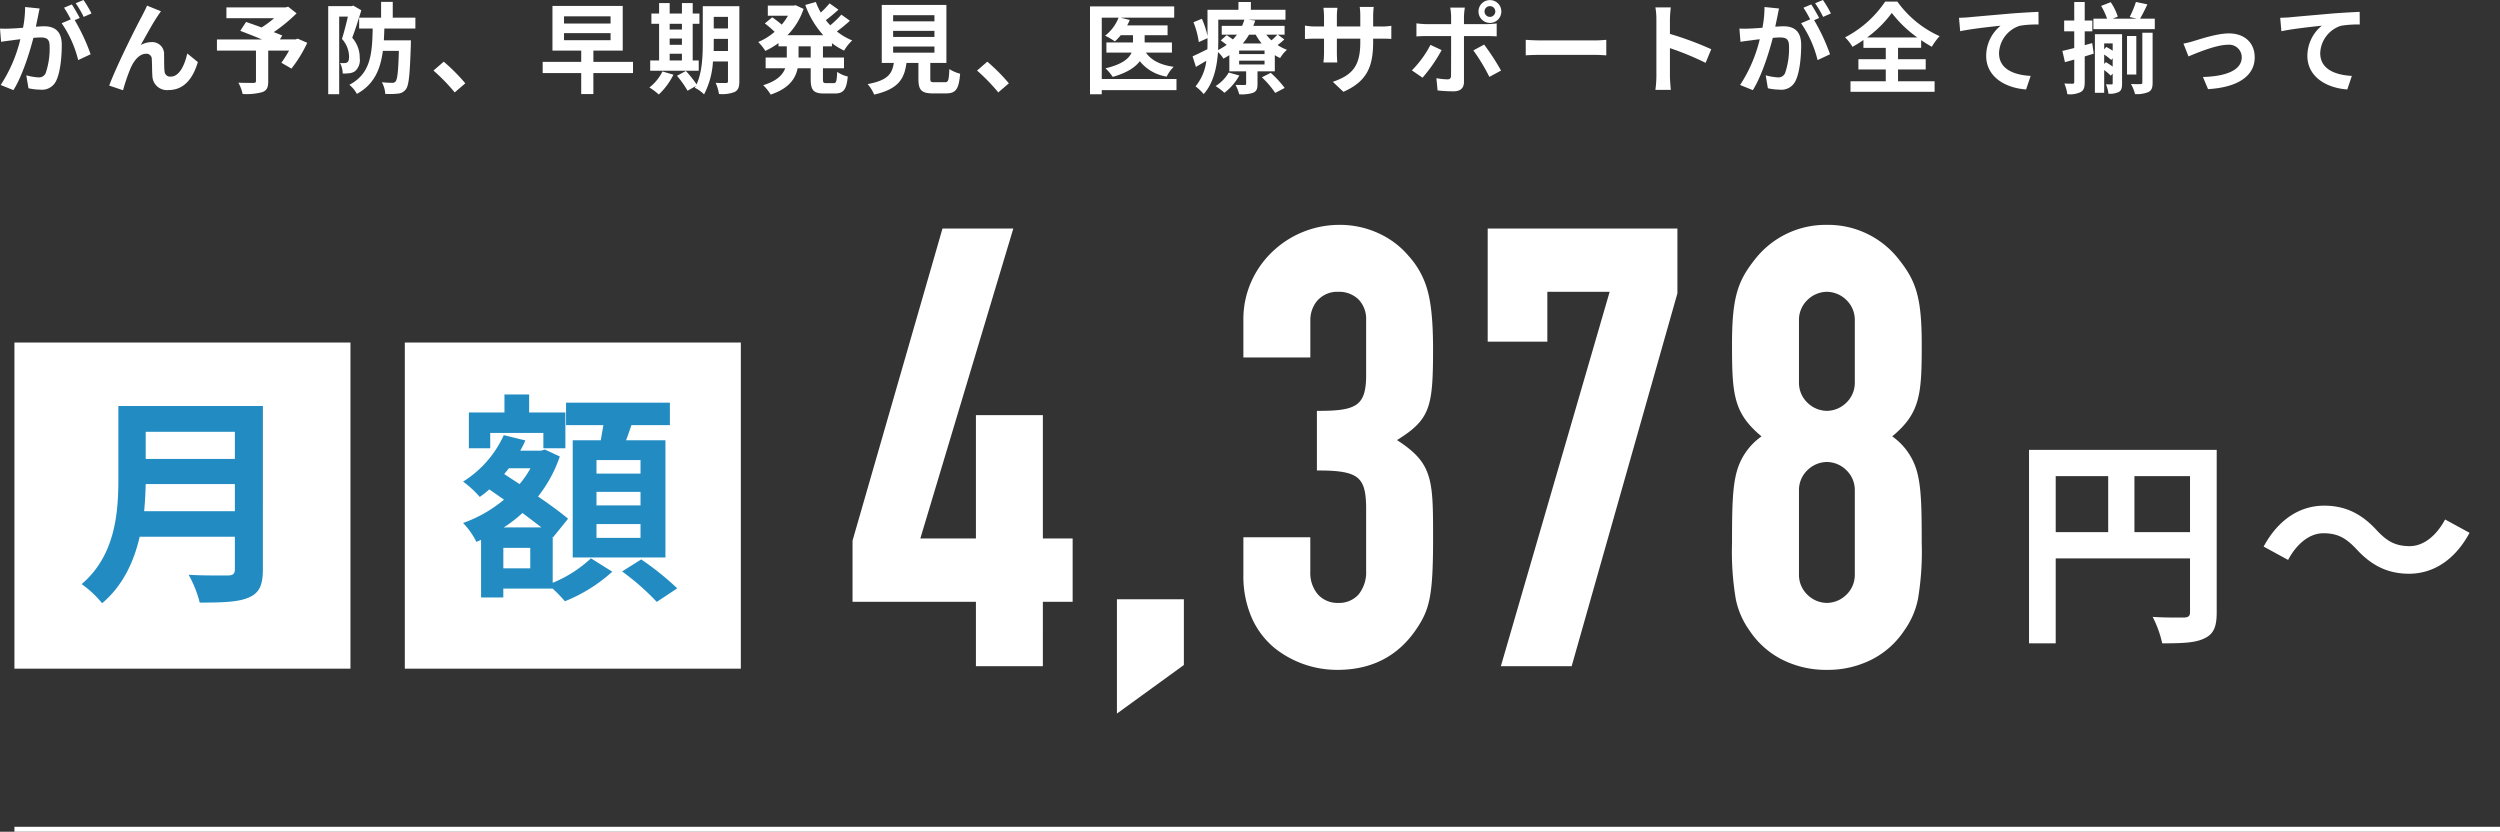 <svg xmlns="http://www.w3.org/2000/svg" width="505.92" height="168.32"><rect width="100%" height="100%" fill="#333333" stroke="none"/><path d="M431.94 107.69V96.35h11.25v11.34zm-15.93-11.34h10.62v11.34h-10.62zm32.58-5.31h-37.98v39.15h5.4V113h27.18v10.89c0 .765-.315 1.035-1.17 1.08-.9 0-3.825.045-6.39-.135a21.873 21.873 0 011.935 5.355c4 0 6.7-.09 8.505-.99 1.89-.855 2.52-2.34 2.52-5.265zm38.93 25.065c4.815 0 9.225-2.7 12.24-8.28l-4.95-2.7c-1.715 3.195-4.28 5.395-7.16 5.395-3.1 0-4.77-1.17-6.7-3.24-3.06-3.33-6.345-4.95-10.62-4.95-4.815 0-9.225 2.7-12.24 8.28l4.95 2.7c1.71-3.2 4.275-5.4 7.155-5.4 3.15 0 4.77 1.215 6.7 3.24 3.06 3.335 6.345 4.955 10.625 4.955zM197.996 134.32h12.546v-13.038h6.027v-11.808h-6.027V84.505h-12.546v24.969h-12.423l18.819-62.73h-13.284l-18.081 62.73v11.808h24.969zm28.536 9.1l12.546-9.1v-12.546h-12.546zm40.467-48.706c8.118 0 9.963 1.476 9.963 8.241v12.546c0 4.305-2.337 7.011-6.15 7.011s-6.15-2.829-6.15-6.765v-6.519H252.12v7.134c0 13.776 10.574 18.696 18.569 18.696 7.626 0 12.423-3.444 15.5-8 2.583-3.813 3.321-6.4 3.321-17.958 0-12.423 0-15.252-7.749-20.049 7.134-4.305 7.749-6.273 7.749-18.327 0-11.193-1.476-14.637-4.8-18.573a17.687 17.687 0 00-13.653-6.15 18.8 18.8 0 00-18.937 18.578v7.257h12.542v-7.134a5.971 5.971 0 016.15-6.15 5.81 5.81 0 016.15 6.15V76.02c0 6.519-2.46 7.626-9.963 7.626zm37.392 39.606h13.284l21.279-75.03V46.744h-37.392v21.894h11.07V58.552h13.776zm71.463-56.826a6.249 6.249 0 01-6.15 6.15 6.249 6.249 0 01-6.15-6.15V64.702a6.249 6.249 0 016.15-6.15 6.249 6.249 0 016.15 6.15zm-24.846-7.874c0 10.332.246 13.9 6.273 18.7-6.027 4.551-6.273 8.241-6.273 21.525 0 10.7.861 13.653 3.444 17.466 2.829 4.305 7.995 7.749 15.252 7.749s12.423-3.444 15.252-7.749c2.583-3.813 3.444-6.765 3.444-17.466 0-13.284-.246-16.974-6.273-21.525 6.027-4.8 6.273-8.364 6.273-18.7 0-9.594-1.23-12.669-4.551-16.851a17.667 17.667 0 00-14.145-6.765 17.667 17.667 0 00-14.145 6.765c-3.321 4.184-4.551 7.259-4.551 16.851zm24.846 46.74a6.249 6.249 0 01-6.15 6.15 6.249 6.249 0 01-6.15-6.15V99.14a6.249 6.249 0 016.15-6.15 6.249 6.249 0 016.15 6.15z" fill="#fff"/><path d="M226.032 144.402v-23.128h13.546v13.301zm1-22.128v20.168l11.546-8.377v-11.791zm142.672 13.284a19.577 19.577 0 01-9.527-2.322 17.342 17.342 0 01-6.141-5.65 16.577 16.577 0 01-2.764-6.325 57.854 57.854 0 01-.764-11.419c0-6.665.06-10.943.892-14.163a12.883 12.883 0 015.076-7.372c-2.793-2.316-4.278-4.412-5.071-7.122-.834-2.849-.9-6.428-.9-11.564 0-9.586 1.221-12.831 4.658-17.16a18.152 18.152 0 0114.538-6.956 18.152 18.152 0 0114.538 6.956c3.437 4.329 4.658 7.574 4.658 17.16 0 5.136-.062 8.716-.9 11.564-.793 2.71-2.279 4.806-5.071 7.122a12.883 12.883 0 015.076 7.372c.832 3.219.892 7.5.892 14.163a57.854 57.854 0 01-.764 11.419 16.577 16.577 0 01-2.764 6.325 17.342 17.342 0 01-6.141 5.65 19.577 19.577 0 01-9.521 2.322zm0-89.052a17.16 17.16 0 00-13.749 6.57v.006a17.352 17.352 0 00-3.432 6.224c-.708 2.441-1.01 5.526-1.01 10.316 0 5.049.06 8.563.856 11.283.776 2.649 2.29 4.683 5.228 7.022l.5.4-.515.389c-3.033 2.291-4.446 4.246-5.214 7.214-.8 3.1-.86 7.327-.86 13.912a57.039 57.039 0 00.743 11.213 15.462 15.462 0 002.615 5.973v.006a16.338 16.338 0 005.788 5.325 18.589 18.589 0 009.046 2.2 18.589 18.589 0 009.046-2.2 16.339 16.339 0 005.788-5.325v-.006a15.462 15.462 0 002.615-5.973 57.039 57.039 0 00.743-11.213c0-6.585-.058-10.808-.86-13.912-.767-2.968-2.18-4.923-5.214-7.214l-.515-.389.5-.4c2.938-2.338 4.452-4.372 5.228-7.022.8-2.721.856-6.234.856-11.283 0-4.79-.3-7.875-1.01-10.316a17.352 17.352 0 00-3.432-6.224v-.006a17.16 17.16 0 00-13.741-6.57zm-99.015 89.052a20.29 20.29 0 01-12.6-4.294 16.646 16.646 0 01-4.649-5.958 21.057 21.057 0 01-1.82-8.944v-7.634h13.542v7.019a6.7 6.7 0 001.52 4.527 5.329 5.329 0 004.13 1.738 5.285 5.285 0 004.128-1.72 7.163 7.163 0 001.522-4.791v-12.546c0-3.474-.492-5.232-1.755-6.271s-3.5-1.47-7.708-1.47h-.5v-12.07h.5c3.416 0 6-.217 7.508-1.277 1.371-.964 1.955-2.713 1.955-5.849V64.702a5.682 5.682 0 00-1.5-4.064 5.612 5.612 0 00-4.146-1.586 5.372 5.372 0 00-4.347 1.921 6.1 6.1 0 00-1.3 3.729v7.634H251.62v-7.757a18.583 18.583 0 011.548-7.46 19.008 19.008 0 014.2-6.059 19.515 19.515 0 016.185-4.067 19.564 19.564 0 017.509-1.487 18.7 18.7 0 018.758 2.114 17.294 17.294 0 015.272 4.213 17.045 17.045 0 013.741 6.748c.811 2.846 1.172 6.591 1.172 12.145 0 6.273-.185 9.708-1.237 12.26-1.041 2.526-2.955 4.144-6.065 6.074 3.656 2.355 5.393 4.3 6.307 7 1 2.938 1 6.742 1 13.045 0 11.565-.726 14.281-3.407 18.238-3.683 5.451-9.039 8.215-15.914 8.215zm-18.069-25.83v6.634a20.068 20.068 0 001.731 8.522 15.655 15.655 0 004.372 5.6 19.274 19.274 0 0011.966 4.074 18.526 18.526 0 009.21-2.226 17.478 17.478 0 005.874-5.548 14.581 14.581 0 002.553-5.89c.485-2.453.682-5.868.682-11.788 0-12.394 0-14.973-7.512-19.624l-.7-.431.7-.423c3.412-2.059 5.33-3.555 6.346-6.02.988-2.4 1.162-5.74 1.162-11.879 0-10.939-1.379-14.34-4.679-18.251v-.006a16.15 16.15 0 00-4.965-3.963 17.71 17.71 0 00-8.3-2 18.568 18.568 0 00-7.13 1.411 18.519 18.519 0 00-5.869 3.859 17.745 17.745 0 00-5.445 12.8v6.757h11.546v-6.634a7.033 7.033 0 011.526-4.358 6.3 6.3 0 015.124-2.292 6.586 6.586 0 014.863 1.889 6.66 6.66 0 011.787 4.761V76.02c0 3.5-.712 5.494-2.38 6.667-1.642 1.155-4.222 1.434-7.583 1.458V94.22c3.523.026 6.208.35 7.843 1.7a5.23 5.23 0 011.687 2.769 16.366 16.366 0 01.433 4.274v12.546a8.135 8.135 0 01-1.769 5.449 6.256 6.256 0 01-4.881 2.062c-3.978 0-6.65-2.92-6.65-7.265v-6.019zm65.433 25.092h-14.328l22.017-75.768h-12.61v10.086h-12.07V46.244h38.392V59.36l-.019.067zm-13-1h12.24l21.157-74.6V47.244h-36.388v20.894h10.07V58.052h14.942zm-94.011 1h-13.546v-13.038h-24.969v-12.379l.02-.068 18.185-63.091h14.332l-18.819 62.73h11.251V84.005h13.546v24.969h6.027v12.808h-6.027zm-12.546-1h11.546v-13.038h6.027v-10.808h-6.027V85.005h-11.546v24.969h-13.6l18.824-62.73h-12.236l-17.957 62.301v11.237h24.969zm171.208-10.808a6.711 6.711 0 01-4.623-1.925 6.557 6.557 0 01-2.027-4.725v-17.22a6.557 6.557 0 012.027-4.725 6.711 6.711 0 014.623-1.925 6.711 6.711 0 014.623 1.925 6.557 6.557 0 012.027 4.725v17.22a6.557 6.557 0 01-2.027 4.725 6.711 6.711 0 01-4.623 1.925zm0-29.52a5.7 5.7 0 00-3.926 1.642 5.565 5.565 0 00-1.724 4.008v17.22a5.565 5.565 0 001.724 4.008 5.7 5.7 0 003.926 1.642 5.7 5.7 0 003.926-1.642 5.565 5.565 0 001.724-4.008v-17.22a5.565 5.565 0 00-1.724-4.008 5.7 5.7 0 00-3.926-1.642zm0-9.348a6.711 6.711 0 01-4.623-1.925 6.557 6.557 0 01-2.027-4.725V64.702a6.557 6.557 0 012.027-4.725 6.711 6.711 0 014.623-1.925 6.711 6.711 0 014.623 1.925 6.557 6.557 0 012.027 4.725v12.792a6.557 6.557 0 01-2.027 4.725 6.711 6.711 0 01-4.623 1.925zm0-25.092a5.7 5.7 0 00-3.926 1.642 5.565 5.565 0 00-1.724 4.008v12.792a5.565 5.565 0 001.724 4.008 5.7 5.7 0 003.926 1.642 5.7 5.7 0 003.926-1.642 5.565 5.565 0 001.724-4.008V64.702a5.565 5.565 0 00-1.724-4.008 5.7 5.7 0 00-3.926-1.642zM81.92 69.32h68v66h-68zm-79 0h68v66h-68z" fill="#fff"/><path d="M29.173 103.45c.18-1.89.27-3.78.315-5.49h18.045v5.49zm18.36-16.065v5.49H29.488v-5.49zm5.67-5.22h-29.25v14.8c0 6.84-.63 15.435-7.425 21.24a21.135 21.135 0 014.14 3.87c4.185-3.51 6.435-8.415 7.605-13.455h19.26v6.53c0 .945-.36 1.305-1.44 1.305-.99 0-4.77.045-7.92-.135a22.972 22.972 0 012.247 5.625c4.635 0 7.785-.09 9.945-1.035 2.07-.9 2.835-2.43 2.835-5.67zm76.417 13.68h-8.91V93.1h8.91zm0 6.435h-8.91v-2.745h8.91zm0 6.57h-8.91v-2.79h8.91zM115.9 89.095v23.715h18.765V89.095H126.7c.36-.945.72-1.98 1.08-3.06h7.785V81.49H114.55v4.545h7.56c-.18.99-.36 2.07-.54 3.06zM99.205 87.61h10.755v3.1h4.455v-7.24h-7.335v-3.65h-4.995v3.645h-7.2v7.255h4.32zm8.1 27.4h-5.445v-4.14h5.445zm-5.355-8.275a26.484 26.484 0 003.78-2.925c1.35 1.035 2.7 2.025 3.825 2.925zm5.4-11.97a19.233 19.233 0 01-2.205 3.2l-3.105-2.03c.315-.405.63-.765.945-1.17zm4.5 13.855l.09.09 3.015-3.735c-1.485-1.26-3.69-2.88-6.075-4.5a27.045 27.045 0 004.41-8.1l-3.015-1.4-.81.225h-4.185a17.761 17.761 0 001.035-2.07l-4.365-1.07a21.64 21.64 0 01-8.235 9.405 20.187 20.187 0 013.375 3.1 20.608 20.608 0 001.93-1.525l2.97 2.07a26.689 26.689 0 01-8.28 4.725 15.446 15.446 0 012.7 3.825l.945-.405v11.655h4.5v-1.8h9.99a31.741 31.741 0 012.475 2.565 32 32 0 009.59-5.985l-4.32-2.7a25.5 25.5 0 01-7.74 4.95zm14.04 7.02a49.586 49.586 0 017.02 6.165l4.14-2.745a56.649 56.649 0 00-7.29-5.85z" fill="#228cc2"/><path d="M2.92 167.32h503v1h-503zm15.6-164.6A23.668 23.668 0 0016.9 0l-1.58.66a19.955 19.955 0 011.62 2.76zM5.08 1.42a21.928 21.928 0 01-.42 4.2c-1 .08-1.94.14-2.56.16a18.389 18.389 0 01-2.1 0l.22 2.68c.62-.1 1.64-.24 2.2-.3.38-.06 1-.14 1.7-.22A29.377 29.377 0 01.14 17.2l2.58 1.04c1.82-2.92 3.26-7.58 4.04-10.58.56-.04 1.04-.08 1.36-.08 1.24 0 1.92.22 1.92 1.8a15.122 15.122 0 01-.8 5.42 1.456 1.456 0 01-1.48.86 11.557 11.557 0 01-2.44-.42l.44 2.62a11.213 11.213 0 002.36.28 3.165 3.165 0 003.26-1.82c.84-1.72 1.12-4.88 1.12-7.22 0-2.84-1.48-3.78-3.58-3.78-.4 0-1 .04-1.66.08.14-.72.3-1.44.42-2.04.1-.5.22-1.12.34-1.64zm11.06 2.22c-.4-.74-1.1-2-1.6-2.74l-1.58.66a22.112 22.112 0 011.36 2.36l-1.84.78a22.429 22.429 0 013.34 7.46l2.52-1.18a39.354 39.354 0 00-3.22-6.9zm16.44-1.36l-2.82-1.14c-.36.84-.72 1.48-.98 2.02-1.04 1.88-5.22 10.2-6.68 14.16l2.8.94a38.225 38.225 0 011.5-4.4c.7-1.62 1.8-2.98 3.16-2.98a1.066 1.066 0 011.16 1.1c.06.8.04 2.42.12 3.48a2.944 2.944 0 003.28 2.76c3.06 0 4.9-2.24 5.92-5.66l-2.14-1.74c-.56 2.46-1.64 4.68-3.34 4.68a1.118 1.118 0 01-1.26-1.08c-.12-.82-.06-2.42-.1-3.3a2.391 2.391 0 00-2.46-2.6 4.507 4.507 0 00-2.26.6c.98-1.74 2.48-4.5 3.46-5.92.22-.32.44-.68.64-.92zm27.66 5.54l-.44.16h-3.16l.48-.78c-.46-.22-1.06-.44-1.72-.7a32.974 32.974 0 004.62-3.8l-1.7-1.34-.54.14H45.82v2.18h9.66a20.818 20.818 0 01-2.54 1.88c-1.12-.42-2.24-.8-3.14-1.12l-1.18 1.8c1.28.48 2.9 1.12 4.38 1.74h-9.1v2.26h7.9v6.14c0 .3-.12.38-.5.4-.4 0-1.88 0-3.06-.04a8.1 8.1 0 01.86 2.28 12.5 12.5 0 003.94-.36c.96-.34 1.24-.94 1.24-2.2v-6.22h4.22a25.28 25.28 0 01-1.56 2.46l2.04 1.18a26.64 26.64 0 003.2-5.22zM71.5 1.14l-.34.1h-4.74v17.82h2.22V3.36h1.76c-.32 1.4-.78 3.22-1.2 4.52a5.4 5.4 0 011.44 3.56c0 .58-.1.98-.34 1.16a.979.979 0 01-.58.16 4.654 4.654 0 01-.9-.02 5.209 5.209 0 01.54 2.14 9.3 9.3 0 001.34-.06 2.467 2.467 0 001.18-.44 2.991 2.991 0 00.92-2.62 6.107 6.107 0 00-1.52-4.12c.6-1.58 1.3-3.8 1.84-5.56zm12.56 4.64v-2.2h-4.58V.38h-2.36v3.2h-4.44v2.2h2.74c-.1 5.18-.42 9.12-4.72 11.38A6.279 6.279 0 0172.22 19c3.5-1.92 4.76-4.94 5.26-8.7h3.24c-.12 4.12-.3 5.78-.66 6.16a.776.776 0 01-.7.3 19.191 19.191 0 01-2.08-.12 5.49 5.49 0 01.68 2.36 14.81 14.81 0 002.6-.06 2.134 2.134 0 001.58-.88c.62-.78.8-3.08 1-8.92 0-.3.02-.98.02-.98h-5.48c.04-.76.08-1.56.1-2.38zm10.1 11.08a37.488 37.488 0 00-4.36-4.38l-2.08 1.8a37.537 37.537 0 014.3 4.42zM114.14 6.7h9.42v1.44h-9.42zm0-3.4h9.42v1.46h-9.42zm13.96 9.22h-8.02v-2.28h5.94V1.2H111.8v9.04h5.82v2.28h-7.8v2.26h7.8v4.26h2.46v-4.26h8.02zm7.42-1.64H138v1.36h-2.48zM138 4.82v1.16h-2.48V4.82zm-2.48 2.98H138v1.26h-2.48zm5.88 4.44h-1.22V4.82h1.36V2.74h-1.36V.62H138v2.12h-2.48V.62h-2.14v2.12h-1.56v2.08h1.56v7.42h-1.8v2.08h9.82zm-7.34 2.22a9.254 9.254 0 01-2.64 3.24 13.425 13.425 0 011.9 1.42 14.069 14.069 0 002.96-4zm10.36-4.14c.02-.62.02-1.2.02-1.72v-.74h2.88v2.46zm2.9-6.9v2.34h-2.88V3.42zm2.3-2.16h-7.4V8.6c0 2.6-.1 5.98-1.26 8.48a21.789 21.789 0 00-2.16-2.72l-1.8.98a19.884 19.884 0 012.14 3.02l1.66-.94c-.06.12-.14.22-.2.34a6.871 6.871 0 011.88 1.34 16.414 16.414 0 001.8-6.66h3.04v3.94c0 .32-.1.42-.4.42-.28 0-1.24.02-2.1-.04a8.617 8.617 0 01.68 2.26 6.874 6.874 0 003.2-.42c.7-.38.92-1 .92-2.18zm14.44 10.38h-2.46V9.38h2.46zm4.3-2.26v-.64a13.937 13.937 0 002.46 1.5 9.071 9.071 0 011.64-2.06 12.273 12.273 0 01-3.1-1.82A32.831 32.831 0 00172 4.2l-1.74-1.24a19.373 19.373 0 01-2.24 2.16c-.32-.34-.62-.68-.9-1.04.82-.6 1.74-1.38 2.56-2.12l-1.8-1.28a18.887 18.887 0 01-1.78 1.86 13.894 13.894 0 01-1-2.14l-2.14.6a18.3 18.3 0 003.64 6.12h-7.24a13.708 13.708 0 003.26-5.32l-1.6-.74-.42.08h-5.22v2.04h4.08a11.188 11.188 0 01-1.26 1.8c-.56-.48-1.32-1.06-1.92-1.48l-1.5 1.24a21.344 21.344 0 011.98 1.7 12.374 12.374 0 01-3.32 2.06 10.343 10.343 0 011.44 1.8 16.347 16.347 0 002.66-1.58v.66h1.68v2.26h-4.28v2.18h3.96c-.5 1.34-1.7 2.58-4.46 3.42a9.065 9.065 0 011.52 1.9c3.7-1.24 5.02-3.22 5.46-5.32h2.64V16c0 2.22.54 2.92 2.7 2.92h2.18c1.76 0 2.38-.8 2.62-3.44a5.922 5.922 0 01-2.14-.94c-.08 1.88-.18 2.28-.7 2.28h-1.54c-.56 0-.64-.12-.64-.84v-2.16h4.26v-2.18h-4.26V9.38zm12.38.04h8.36v1.24h-8.36zm0-3.18h8.36v1.24h-8.36zm0-3.16h8.36v1.24h-8.36zm8.4 13.56c-.76 0-.88-.08-.88-.72v-3.18h3.26V1h-13.08v11.74h2.44c-.34 2.18-1.2 3.52-5.3 4.28a7.538 7.538 0 011.32 2.12c4.94-1.12 6.12-3.22 6.54-6.4h2.42v3.2c0 2.24.56 2.96 2.94 2.96h2.64c1.98 0 2.6-.82 2.86-3.98a7.575 7.575 0 01-2.18-.94c-.1 2.32-.22 2.66-.9 2.66zm15.02.22a37.489 37.489 0 00-4.36-4.38l-2.08 1.8a37.538 37.538 0 014.3 4.42zm33.92-.88h-15.12V3.58h3.4a8.468 8.468 0 01-2.72 3.64 16.054 16.054 0 011.98 1.16 10.288 10.288 0 001.18-1.26h2.48V8.6h-5.38v2.04h5.1c-.52 1.2-1.88 2.38-5.28 3.18a10.534 10.534 0 011.46 1.74c2.88-.82 4.56-1.94 5.48-3.18a8.642 8.642 0 005.44 3.12 7.206 7.206 0 011.42-1.98c-2.66-.36-4.56-1.32-5.62-2.88h5.26V8.6h-5.52V7.12h4.64V5.14h-8.18a7.869 7.869 0 00.52-1.1l-1.82-.46h10.82V1.3h-17.04v17.78h2.38v-.84h15.12zm10.58-1.3a8.087 8.087 0 01-2.66 2.74 12.283 12.283 0 011.78 1.36 11.43 11.43 0 003.02-3.5zm6.7.96a18.376 18.376 0 012.7 3.16l1.92-1a20.568 20.568 0 00-2.82-3.06zm.54-4.7h-5.14v-.72h5.14zm0 2.1h-5.14v-.76h5.14zm-9.36-9.06h5.28a10.65 10.65 0 01-.46 1.26h-4.12v1.78h3.08a11.646 11.646 0 01-.82.96c-.42-.3-.88-.62-1.26-.86l-1.2 1.06c.38.26.8.58 1.2.9a12.127 12.127 0 01-1.74 1.04c.02-.6.04-1.18.04-1.72zm7.58 3.04a11.571 11.571 0 001.2 1.78h-3.82a11.979 11.979 0 001.26-1.78zm4.38 0c-.3.32-.76.76-1.2 1.14a9.239 9.239 0 01-1.04-1.14zm.1 0h1.36V5.24h-6.34c.16-.36.28-.72.4-1.08l-1.4-.18h7.52v-2h-7V.4h-2.52v1.58h-6.26V7.3a16.552 16.552 0 00-1.14-3.5l-1.7.7a17.072 17.072 0 011.08 4.02l1.76-.8v.68c0 .5 0 1.02-.02 1.56-1.14.56-2.22 1.1-3 1.44l.68 2.14c.68-.4 1.38-.82 2.1-1.24a9.979 9.979 0 01-2.18 5.18 9.272 9.272 0 011.64 1.56c2.02-2.22 2.7-5.58 2.9-8.5a5.514 5.514 0 011.1 1.32c.42-.22.82-.46 1.2-.7v3.28h3.4v2.48c0 .2-.08.28-.3.28-.26 0-1.1 0-1.84-.02a9.864 9.864 0 01.74 1.9 7.471 7.471 0 002.8-.3c.72-.32.9-.8.9-1.78v-2.56h3.5v-3.28a8.048 8.048 0 001.08.58 6.858 6.858 0 011.38-1.66 9.965 9.965 0 01-1.9-.96 12.083 12.083 0 001.36-1.14zm19.28-1.66v-2.1A17.2 17.2 0 01278 1.4h-2.84a13.2 13.2 0 01.12 1.86v2.1h-4.74V3.4a12.322 12.322 0 01.12-1.82h-2.84a16.244 16.244 0 01.12 1.8v1.98h-1.7a13.224 13.224 0 01-2.16-.18V7.9c.44-.04 1.16-.08 2.16-.08h1.7v2.72a16.175 16.175 0 01-.12 2.1h2.8c-.02-.4-.08-1.22-.08-2.1V7.82h4.74v.76c0 4.9-1.7 6.64-5.56 7.98l2.14 2.02c4.82-2.12 6.02-5.14 6.02-10.1v-.66h1.48c1.06 0 1.76.02 2.2.06V5.22a11.851 11.851 0 01-2.2.14zm23.64-4.12a1.075 1.075 0 011.08 1.08 1.093 1.093 0 01-1.08 1.1 1.1 1.1 0 01-1.1-1.1 1.08 1.08 0 011.1-1.08zm0 3.4a2.3 2.3 0 002.3-2.32 2.288 2.288 0 00-2.3-2.3 2.3 2.3 0 00-2.32 2.3 2.322 2.322 0 002.32 2.32zm-12.04 4.44a20.841 20.841 0 01-3.76 5.16l2.16 1.48a31.391 31.391 0 003.86-5.58zm11.46-1.78c.54 0 1.32.02 1.94.06V4.74a15.586 15.586 0 01-1.96.14h-4.66v-1.6a16.219 16.219 0 01.18-1.74h-2.96a10.359 10.359 0 01.18 1.74v1.6h-5.08a15.537 15.537 0 01-1.94-.16v2.66c.56-.06 1.34-.08 1.94-.08h5.08v.02c0 .94 0 7.28-.02 8.02-.02.52-.22.72-.74.72a13.833 13.833 0 01-2.22-.24l.24 2.48a28.878 28.878 0 003.26.18c1.42 0 2.08-.72 2.08-1.88V7.3zm-2.78 2.9a37.972 37.972 0 013.24 5.36l2.36-1.28a46.489 46.489 0 00-3.42-5.26zm10.6 1c.74-.06 2.08-.1 3.22-.1h10.74c.84 0 1.86.08 2.34.1V8.06c-.52.04-1.42.12-2.34.12h-10.74c-1.04 0-2.5-.06-3.22-.12zm37.54-1.24a65.32 65.32 0 00-8.36-3.1V3.92a21.746 21.746 0 01.18-2.42H335a13.947 13.947 0 01.2 2.42V15.4a21.4 21.4 0 01-.2 2.78h3.12c-.08-.8-.18-2.2-.18-2.78V9.74a57.767 57.767 0 017.22 2.98zm24.22-7.24A23.671 23.671 0 00368.9 0l-1.58.66a19.954 19.954 0 011.62 2.76zm-13.44-1.3a21.929 21.929 0 01-.42 4.2c-1 .08-1.94.14-2.56.16a18.389 18.389 0 01-2.1 0l.22 2.68c.62-.1 1.64-.24 2.2-.3.38-.06 1-.14 1.7-.22a29.377 29.377 0 01-3.98 9.26l2.58 1.04c1.82-2.92 3.26-7.58 4.04-10.58.56-.04 1.04-.08 1.36-.08 1.24 0 1.92.22 1.92 1.8a15.122 15.122 0 01-.8 5.42 1.456 1.456 0 01-1.48.86 11.557 11.557 0 01-2.44-.42l.44 2.62a11.213 11.213 0 002.36.28 3.165 3.165 0 003.26-1.82c.84-1.72 1.12-4.88 1.12-7.22 0-2.84-1.48-3.78-3.58-3.78-.4 0-1 .04-1.66.08.14-.72.3-1.44.42-2.04.1-.5.22-1.12.34-1.64zm11.06 2.22c-.4-.74-1.1-2-1.6-2.74l-1.58.66a22.113 22.113 0 011.36 2.36l-1.84.78a22.429 22.429 0 013.34 7.46l2.52-1.18a39.357 39.357 0 00-3.22-6.9zm9.7 3.94a23.041 23.041 0 005-4.96A24.1 24.1 0 00388 7.58zm6.26 6.48h5.6v-2.08h-5.6v-2.3h4.68V8.12a25.355 25.355 0 002.16 1.34 11.589 11.589 0 011.58-2.14 21.137 21.137 0 01-8.56-7h-2.46a21.825 21.825 0 01-8.12 7.24 8.787 8.787 0 011.5 1.92 25.589 25.589 0 002.22-1.38v1.58h4.52v2.3h-5.54v2.08h5.54v2.38h-7.14v2.14h17.02v-2.14h-7.4zM396.44 3.6l.24 2.72c2.3-.5 6.48-.94 8.18-1.12a7.916 7.916 0 00-2.92 6.1c0 4.28 3.92 6.52 8.08 6.8l.92-2.74c-3.34-.18-6.4-1.34-6.4-4.6a6.039 6.039 0 014.18-5.54 20.453 20.453 0 013.82-.26l-.02-2.56c-1.38.06-3.56.18-5.6.34-3.62.32-6.9.6-8.54.76-.4.04-1.16.08-1.94.1zm26.96 5.12l-1.52.42v-2.8h1.54V4.16h-1.54V.4h-2.12v3.76h-2.04v2.18h2.04v3.38c-.9.22-1.72.44-2.4.58l.52 2.28c.58-.16 1.22-.34 1.88-.52v4.52c0 .28-.1.36-.34.36s-.94 0-1.66-.04a8.574 8.574 0 01.6 2.16 4.95 4.95 0 002.72-.44c.62-.36.8-.94.8-2.04v-5.16c.6-.18 1.22-.38 1.82-.56zm2.42 4.22v-1.9a12.159 12.159 0 011.44 1.1l.28-.36v1.7a13.51 13.51 0 00-1.38-.9zm1.72-4.16v1.48a10.953 10.953 0 00-1.3-.76l-.42.48v-1.2zm1.9-1.86h-5.5v11.86h1.88v-4.6a10.586 10.586 0 011.34 1.14l.38-.42v1.92c0 .2-.04.26-.22.26-.16 0-.66 0-1.14-.02a7.215 7.215 0 01.5 1.9 3.967 3.967 0 002.12-.36c.54-.32.64-.86.64-1.74zm4.1 9.78c0 .24-.08.3-.36.32-.26 0-1.1.02-1.94-.02a7.788 7.788 0 01.82 2.04 6.011 6.011 0 002.72-.42c.66-.34.84-.9.84-1.9V6.62h-2.08zm-1.22-9.42h-1.88v7.8h1.88zm.76-3.5c.44-.76.98-1.8 1.48-2.9L432.24.4a19.911 19.911 0 01-1.26 3.04l1.44.34h-4.86l1.02-.42a11.568 11.568 0 00-1.44-2.92l-1.94.76a12.929 12.929 0 011.2 2.58h-2.76V5.9h12.42V3.78zm8.78 5.04l1.02 2.6c1.7-.72 5.64-2.36 7.94-2.36a2.553 2.553 0 012.84 2.52c0 2.7-3.36 3.88-7.86 4l1.04 2.46c6.3-.38 9.44-2.84 9.44-6.42 0-3-2.1-4.86-5.22-4.86-2.4 0-5.76 1.14-7.1 1.54a16.924 16.924 0 01-2.1.52zm19.58-5.22l.24 2.72c2.3-.5 6.48-.94 8.18-1.12a7.916 7.916 0 00-2.92 6.1c0 4.28 3.92 6.52 8.08 6.8l.92-2.74c-3.34-.18-6.4-1.34-6.4-4.6a6.039 6.039 0 014.18-5.54 20.453 20.453 0 013.82-.26l-.02-2.56c-1.38.06-3.56.18-5.6.34-3.62.32-6.9.6-8.54.76-.4.04-1.16.08-1.94.1z" fill="#fff"/></svg>